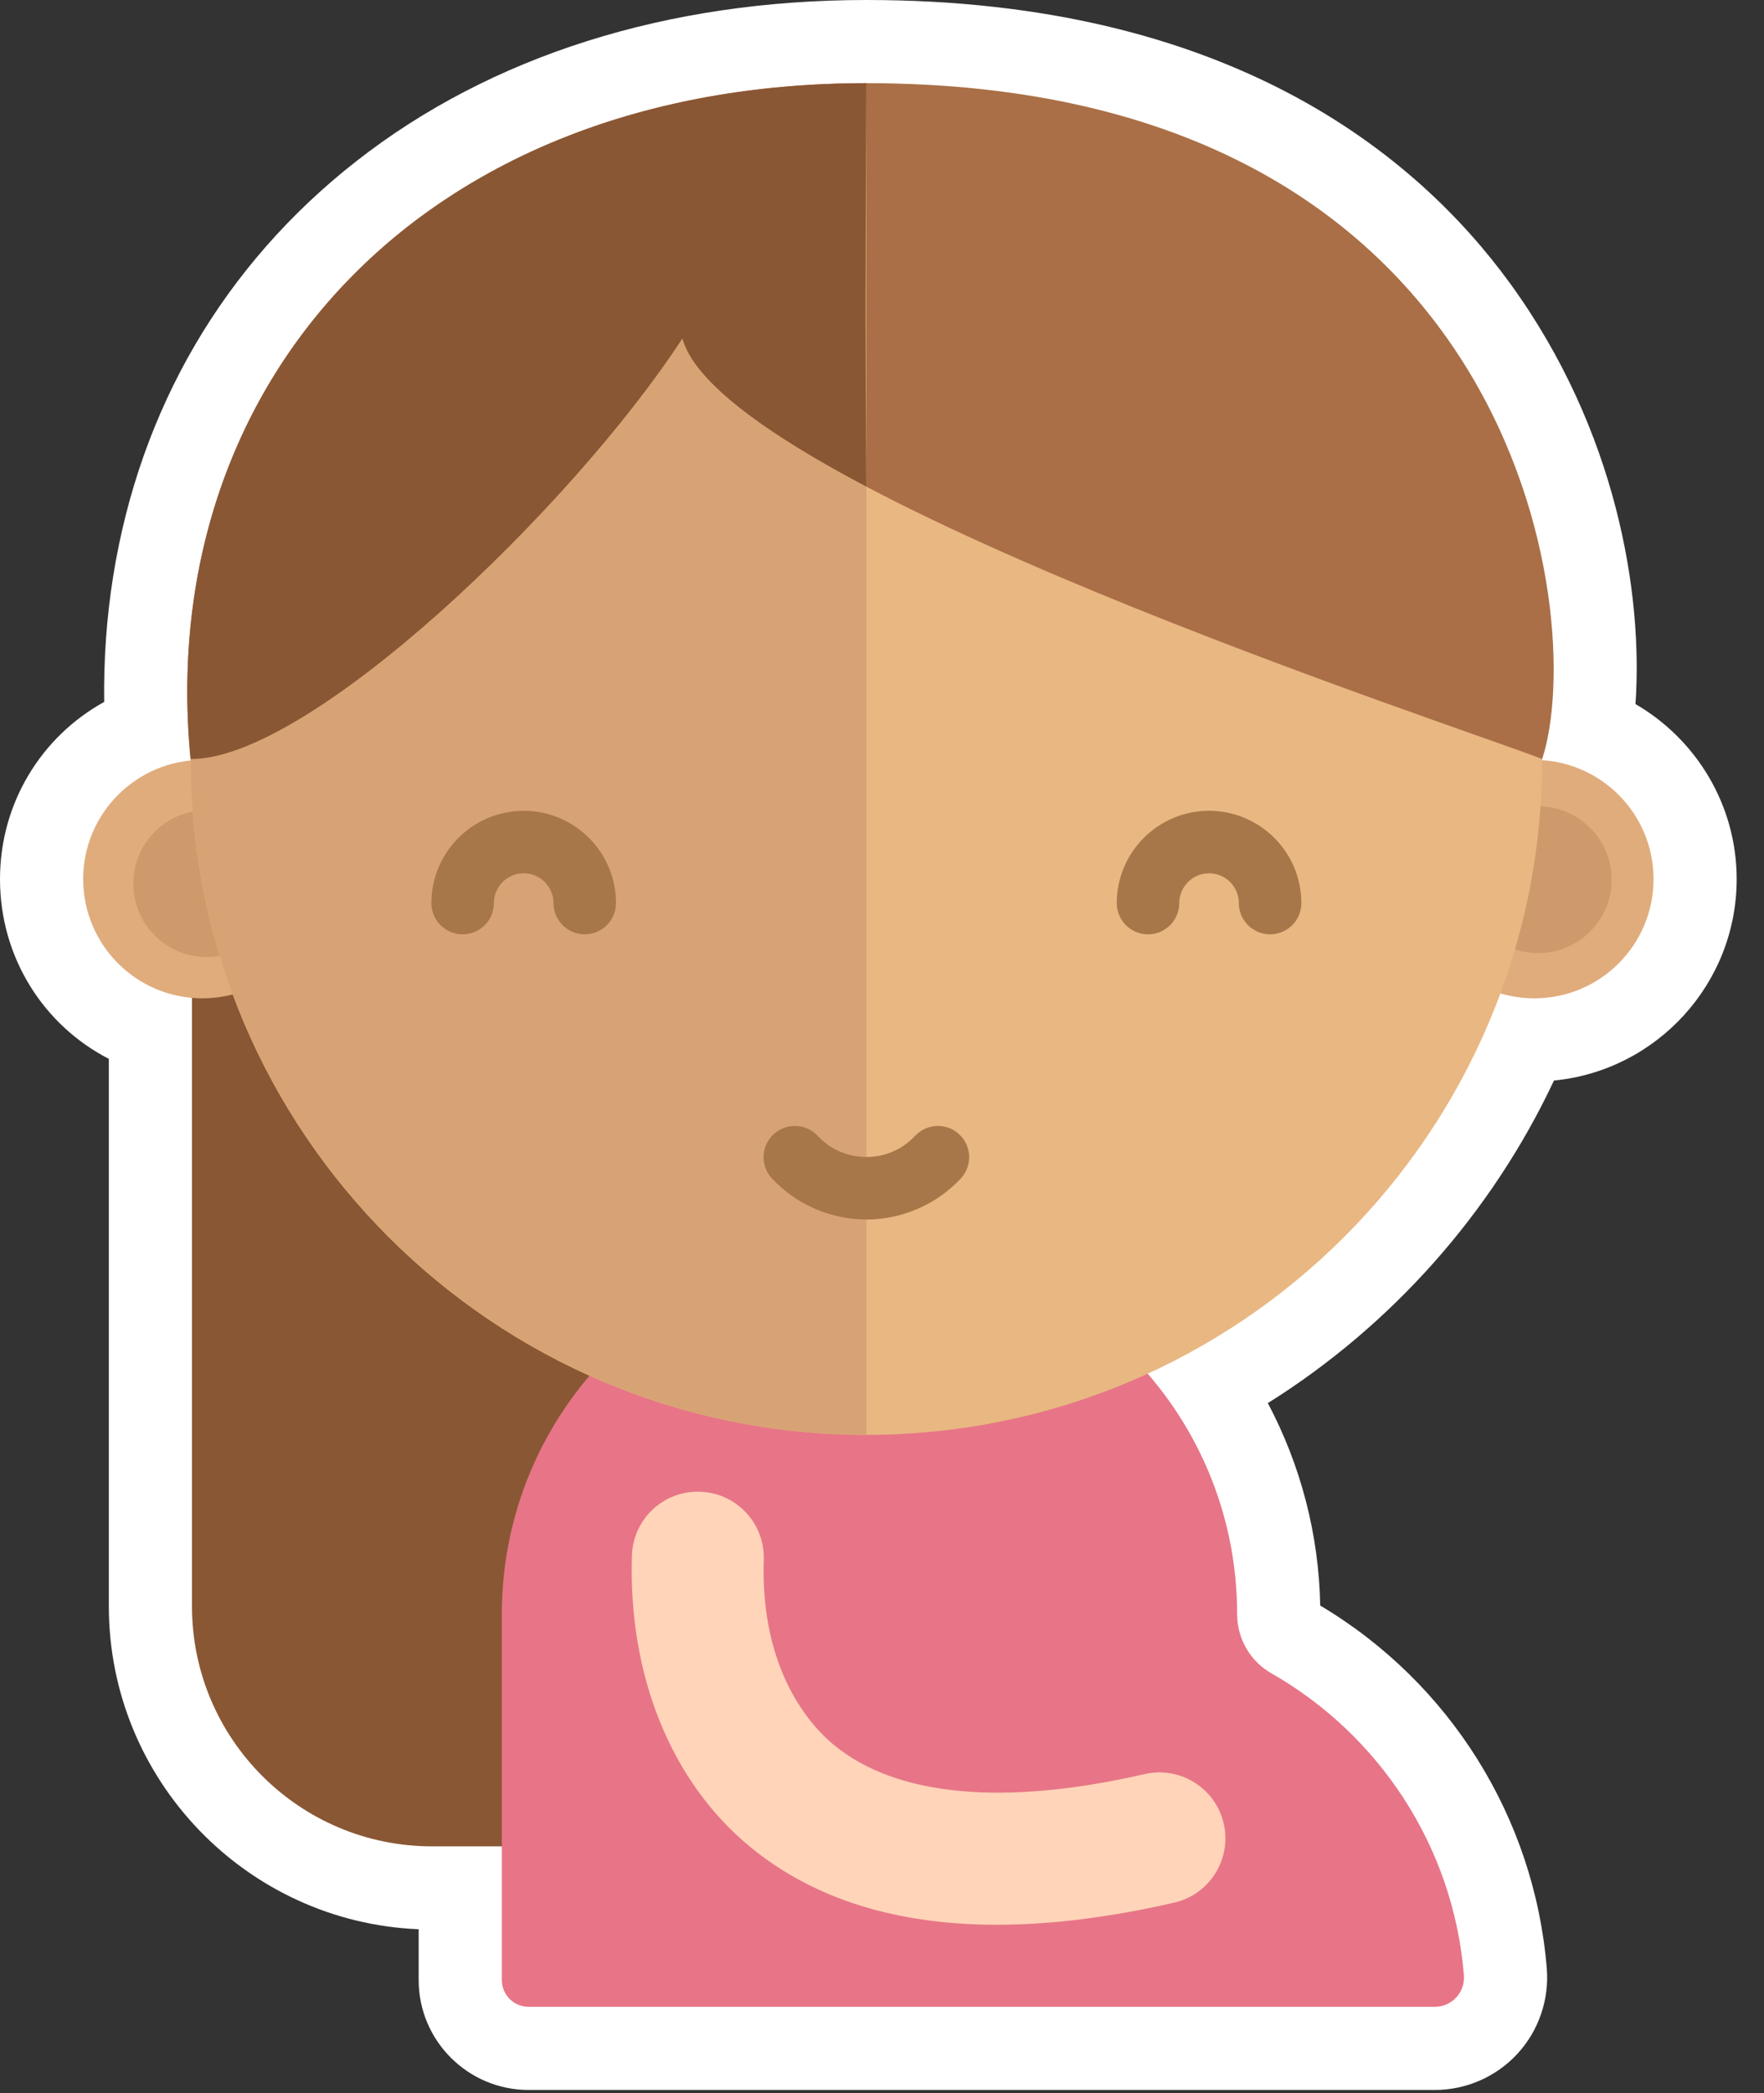 <?xml version="1.0" encoding="UTF-8"?>
<svg width="59px" height="70px" viewBox="0 0 59 70" version="1.1" xmlns="http://www.w3.org/2000/svg" xmlns:xlink="http://www.w3.org/1999/xlink">
    <rect x="0" y="0" width="59" height="70" fill="#333333" stroke="none"/>
    <!-- Generator: sketchtool 59.1 (101010) - https://sketch.com -->
    <title>FCDA40D3-E3DA-4E44-BBCA-7448ABB0A8AB</title>
    <desc>Created with sketchtool.</desc>
    <g id="style-guide" stroke="none" stroke-width="1" fill="none" fill-rule="evenodd">
        <g id="BRU_03_Style-guide-/-UI" transform="translate(-327, -3030)">
            <g id="编组" transform="translate(290, 3011)">
                <g transform="translate(37, 19)">
                    <path d="M51.58,25.428 C51.58,25.414 51.58,25.399 51.58,25.385 C51.58,25.385 51.581,25.385 51.581,25.385 C53.132,20.622 50.817,2.782 28.978,2.782 C16.407,2.782 8.092,9.948 6.531,19.719 C6.242,21.528 6.184,23.426 6.374,25.385 L6.375,25.385 C6.375,25.402 6.375,25.418 6.375,25.435 C4.358,25.632 2.782,27.332 2.782,29.401 C2.782,31.486 4.382,33.194 6.421,33.37 L6.421,53.718 C6.421,58.154 10.017,61.749 14.452,61.749 L16.785,61.749 L16.785,66.222 C16.785,66.715 17.185,67.115 17.678,67.115 L47.993,67.115 C48.563,67.115 49.009,66.626 48.963,66.057 C48.61,61.726 46.105,58.003 42.519,55.96 C41.81,55.556 41.378,54.796 41.378,53.98 C41.378,50.906 40.248,48.098 38.383,45.942 C43.82,43.451 48.097,38.867 50.184,33.221 C50.544,33.328 50.924,33.388 51.318,33.388 C53.52,33.388 55.305,31.603 55.305,29.401 C55.305,27.288 53.659,25.564 51.58,25.428" id="Fill-1" fill="#8A5734"></path>
                    <path d="M19.566,64.333 L45.834,64.333 C45.118,61.84 43.45,59.692 41.141,58.376 C39.572,57.481 38.597,55.797 38.597,53.98 C38.597,51.698 37.774,49.489 36.279,47.762 L33.855,44.958 L37.224,43.413 C41.988,41.23 45.761,37.164 47.575,32.257 L48.478,29.814 L50.975,30.555 C51.09,30.589 51.205,30.606 51.318,30.606 C51.983,30.606 52.523,30.065 52.523,29.401 C52.523,29.228 52.486,29.063 52.419,28.914 L50.939,28.174 L48.798,28.035 L48.799,20.726 L49.098,20.888 C48.838,18.49 47.965,15.444 46.012,12.755 C42.547,7.983 36.816,5.563 28.978,5.563 C23.574,5.563 18.858,7.02 15.341,9.776 C12.047,12.357 9.951,15.947 9.278,20.157 C9.024,21.749 8.978,23.418 9.143,25.117 L9.155,25.31 C9.156,25.354 9.157,25.394 9.157,25.435 L9.157,27.958 L6.646,28.203 C6.029,28.264 5.563,28.779 5.563,29.401 C5.563,30.02 6.045,30.546 6.66,30.599 L9.202,30.818 L9.202,53.718 C9.202,56.613 11.557,58.968 14.452,58.968 L19.566,58.968 L19.566,64.333 Z M47.993,69.896 L17.678,69.896 C15.652,69.896 14.003,68.248 14.003,66.222 L14.003,64.521 C8.249,64.285 3.64,59.53 3.64,53.718 L3.64,35.412 C1.455,34.287 0,32.019 0,29.401 C0,26.856 1.389,24.63 3.485,23.475 C3.466,22.051 3.566,20.647 3.784,19.28 C4.683,13.659 7.493,8.859 11.91,5.397 C16.416,1.866 22.318,0 28.978,0 C41.085,0 47.372,5.159 50.514,9.487 C54.08,14.399 54.956,19.878 54.702,23.547 C56.729,24.723 58.086,26.918 58.086,29.401 C58.086,32.911 55.4,35.806 51.975,36.137 C49.897,40.561 46.545,44.332 42.405,46.925 C43.505,49.001 44.112,51.319 44.157,53.695 C48.499,56.282 51.324,60.796 51.735,65.832 C51.82,66.876 51.462,67.917 50.752,68.687 C50.044,69.456 49.038,69.896 47.993,69.896 L47.993,69.896 Z" id="Fill-3" fill="#FFFFFF"></path>
                    <path d="M19.357,61.749 L14.452,61.749 C10.017,61.749 6.421,58.153 6.421,53.718 L6.421,25.456 L27.388,25.456 L27.388,53.718 C27.388,58.153 23.793,61.749 19.357,61.749" id="Fill-5" fill="#8A5734"></path>
                    <path d="M41.378,53.98 L41.378,53.98 C41.378,47.189 35.873,41.683 29.082,41.683 C22.291,41.683 16.785,47.188 16.785,53.98 L16.785,66.222 C16.785,66.715 17.185,67.115 17.678,67.115 L47.993,67.115 C48.563,67.115 49.009,66.626 48.963,66.057 C48.609,61.726 46.105,58.003 42.519,55.959 C41.81,55.555 41.378,54.796 41.378,53.98" id="Fill-7" fill="#E77587"></path>
                    <path d="M6.768,25.415 C8.969,25.415 10.754,27.2 10.754,29.401 C10.754,31.603 8.969,33.388 6.768,33.388 C4.566,33.388 2.782,31.603 2.782,29.401 C2.782,27.2 4.566,25.415 6.768,25.415" id="Fill-9" fill="#E0AC7C"></path>
                    <path d="M51.318,25.415 C53.52,25.415 55.305,27.2 55.305,29.401 C55.305,31.603 53.52,33.388 51.318,33.388 C49.117,33.388 47.332,31.603 47.332,29.401 C47.332,27.2 49.117,25.415 51.318,25.415" id="Fill-11" fill="#E0AC7C"></path>
                    <path d="M51.447,26.966 C52.803,26.966 53.902,28.064 53.902,29.42 C53.902,30.776 52.803,31.875 51.447,31.875 C50.091,31.875 48.993,30.776 48.993,29.42 C48.993,28.064 50.091,26.966 51.447,26.966" id="Fill-13" fill="#CE9A6B"></path>
                    <path d="M6.913,27.097 C8.268,27.097 9.367,28.196 9.367,29.552 C9.367,30.907 8.268,32.006 6.913,32.006 C5.557,32.006 4.458,30.907 4.458,29.552 C4.458,28.196 5.557,27.097 6.913,27.097" id="Fill-15" fill="#CE9A6B"></path>
                    <path d="M28.978,2.782 C41.461,2.782 51.58,12.901 51.58,25.385 C51.58,37.868 41.461,47.987 28.978,47.987 C16.494,47.987 6.375,37.868 6.375,25.385 C6.375,12.901 16.494,2.782 28.978,2.782" id="Fill-17" fill="#E9B782"></path>
                    <path d="M28.978,2.782 C50.817,2.782 53.132,20.622 51.581,25.385 C48.776,24.286 24.183,16.29 22.824,11.32 C19.171,16.927 10.36,25.415 6.374,25.385 C5.159,12.849 14.079,2.782 28.978,2.782" id="Fill-19" fill="#AA6F46"></path>
                    <path d="M28.978,2.782 L28.978,47.987 C16.494,47.987 6.375,37.868 6.375,25.385 C6.375,12.901 16.494,2.782 28.978,2.782" id="Fill-21" fill="#D8A374"></path>
                    <path d="M28.978,40.785 C27.787,40.785 26.637,40.286 25.821,39.416 C25.427,38.994 25.448,38.333 25.87,37.938 C26.291,37.543 26.953,37.565 27.347,37.986 C27.775,38.443 28.354,38.694 28.978,38.694 C29.601,38.694 30.18,38.443 30.608,37.986 C31.002,37.565 31.664,37.544 32.085,37.938 C32.506,38.333 32.528,38.994 32.133,39.416 C31.318,40.286 30.168,40.785 28.978,40.785" id="Fill-23" fill="#A87749"></path>
                    <path d="M19.558,31.248 C18.98,31.248 18.512,30.78 18.512,30.203 C18.512,29.654 18.065,29.206 17.516,29.206 C16.967,29.206 16.52,29.654 16.52,30.203 C16.52,30.78 16.051,31.248 15.474,31.248 C14.897,31.248 14.428,30.78 14.428,30.203 C14.428,28.5 15.814,27.116 17.516,27.116 C19.218,27.116 20.603,28.501 20.603,30.203 C20.603,30.78 20.135,31.248 19.558,31.248" id="Fill-25" fill="#A87749"></path>
                    <path d="M42.481,31.248 C41.903,31.248 41.435,30.78 41.435,30.203 C41.435,29.654 40.989,29.206 40.439,29.206 C39.89,29.206 39.443,29.654 39.443,30.203 C39.443,30.78 38.975,31.248 38.397,31.248 C37.82,31.248 37.352,30.78 37.352,30.203 C37.352,28.5 38.737,27.116 40.439,27.116 C42.141,27.116 43.526,28.501 43.526,30.203 C43.526,30.78 43.058,31.248 42.481,31.248" id="Fill-27" fill="#A87749"></path>
                    <path d="M33.348,64.371 C29.963,64.371 27.199,63.502 25.092,61.768 C22.45,59.595 21.008,56.042 21.136,52.022 C21.174,50.804 22.192,49.848 23.41,49.888 C24.628,49.926 25.584,50.944 25.545,52.162 C25.426,55.914 27.148,57.747 27.895,58.361 C29.982,60.078 33.575,60.414 38.286,59.332 C39.473,59.059 40.657,59.801 40.93,60.988 C41.202,62.175 40.461,63.359 39.273,63.631 C37.127,64.124 35.15,64.37 33.348,64.371" id="Fill-29" fill="#FFD4B8"></path>
                    <path d="M28.978,2.782 C28.941,10.669 28.941,10.669 28.977,16.275 C25.668,14.53 23.227,12.792 22.824,11.32 C19.171,16.927 10.36,25.415 6.374,25.385 C5.159,12.849 14.079,2.782 28.978,2.782" id="Fill-31" fill="#8A5734"></path>
                </g>
            </g>
        </g>
    </g>
</svg>